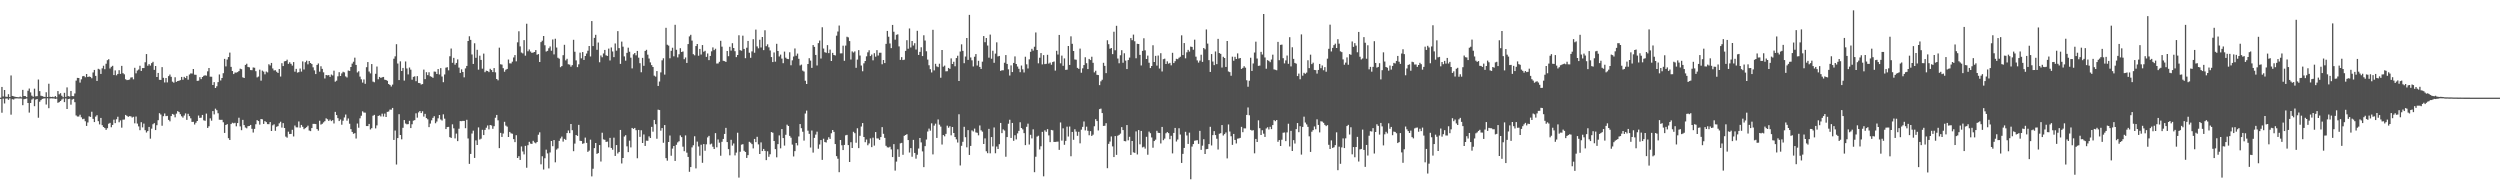 <svg xmlns="http://www.w3.org/2000/svg" width="1920" height="150"><path fill="#4f4f4f" d="M0 74.995h1v1H0zM1 66.747h1v19.812H1zM2 74.078h1v1.623H2zM3 69.102h1v10.382H3zM4 74.263h1v1.467H4zM5 74.416h1v1.218H5zM6 72.363h1v4.276H6zM7 74.519h1v1H7zM8 57.935h1v30.144H8zM9 73.686h1v2.477H9zM10 73.945h1v2.513H10zM11 74.3h1v1.353H11zM12 74.508h1v1.041H12zM13 74.577h1v1H13zM14 74.693h1v1H14zM15 74.178h1v1.419H15zM16 74.7h1v1H16zM17 69.031h1v11.785H17zM18 73.746h1v2.451H18zM19 73.83h1v2.076H19zM20 74.597h1v1H20zM21 69.676h1v9.405H21zM22 67.985h1v18.485H22zM23 70.949h1v8.16H23zM24 73.485h1v2.962H24zM25 74.316h1v1.314H25zM26 68.09h1v13.484H26zM27 73.963h1v2.522H27zM28 73.81h1v2.2H28zM29 61.107h1v29.309H29zM30 69.971h1v8.185H30zM31 73.503h1v3.422H31zM32 73.819h1v2.129H32zM33 74.252h1v1.417H33zM34 74.435h1v1.064H34zM35 70.841h1v9.414H35zM36 74.476h1v1H36zM37 64.293h1v18.78H37zM38 74.345h1v1.254H38zM39 74.471h1v1.053H39zM40 74.268h1v1.339H40zM41 74.645h1v1H41zM42 73.792h1v2.181H42zM43 74.741h1v1H43zM44 69.933h1v8.997H44zM45 72.423h1v5.997H45zM46 71.564h1v5.981H46zM47 73.547h1v2.868H47zM48 74.664h1v1H48zM49 71.265h1v7.155H49zM50 74.416h1v1.229H50zM51 67.142h1v16.594H51zM52 73.824h1v2.273H52zM53 74.121h1v1.696H53zM54 69.852h1v10.515H54zM55 73.782h1v2.673H55zM56 73.904h1v2.003H56zM57 71.775h1v6.727H57zM58 61.89h1v26.768H58zM59 59.809h1v29.7H59zM60 59.889h1v29.634H60zM61 63.441h1v24.665H61zM62 60.949h1v29.149H62zM63 58.553h1v33.001H63zM64 58.292h1v32.879H64zM65 59.319h1v33.788H65zM66 56.85h1v39.89H66zM67 59.134h1v34.907H67zM68 58.715h1v30.627H68zM69 59.081h1v30.716H69zM70 60.125h1v25.697H70zM71 55.643h1v35.628H71zM72 53.705h1v40.055H72zM73 58.282h1v31.263H73zM74 62.176h1v26.292H74zM75 52.847h1v40.245H75zM76 53.334h1v42.225H76zM77 56.788h1v33.793H77zM78 52.489h1v43.646H78zM79 50.498h1v47.022H79zM80 53.153h1v45.198H80zM81 48.926h1v50.794H81zM82 46.25h1v52.218H82zM83 45.458h1v49.558H83zM84 52.556h1v41.801H84zM85 51.304h1v46.436H85zM86 50.53h1v45.431H86zM87 57.658h1v34.25H87zM88 54.048h1v40.536H88zM89 57.841h1v33.747H89zM90 56.76h1v32.87H90zM91 53.906h1v40.018H91zM92 56.728h1v35.738H92zM93 50.587h1v47.462H93zM94 56.202h1v35.688H94zM95 57.076h1v34.747H95zM96 60.862h1v27.404H96zM97 61.567h1v27.441H97zM98 61.382h1v28.357H98zM99 61.082h1v28.089H99zM100 59.537h1v29.787H100zM101 59.319h1v30.943H101zM102 60.935h1v28.755H102zM103 52.05h1v42.65H103zM104 56.303h1v33.168H104zM105 54.185h1v40.748H105zM106 53.423h1v43.637H106zM107 50.468h1v49.51H107zM108 54.472h1v39.4H108zM109 52.29h1v45.528H109zM110 52.293h1v42.612H110zM111 47.811h1v52.206H111zM112 41.528h1v60.252H112zM113 50.5h1v50.156H113zM114 49.23h1v48.238H114zM115 50.381h1v56.132H115zM116 48.502h1v50.32H116zM117 47.463h1v47.981H117zM118 53.648h1v40.943H118zM119 50.672h1v49.233H119zM120 59.122h1v37.057H120zM121 56.023h1v36.281H121zM122 61.295h1v25.663H122zM123 61.37h1v26.596H123zM124 51.572h1v44.992H124zM125 59.761h1v29.478H125zM126 63.325h1v23.813H126zM127 59.88h1v29.327H127zM128 63.297h1v25.713H128zM129 58.482h1v33.575H129zM130 57.257h1v35.951H130zM131 58.987h1v30.167H131zM132 62.723h1v24.779H132zM133 63.478h1v24.598H133zM134 59.335h1v30.797H134zM135 62.89h1v24.399H135zM136 62.212h1v23.145H136zM137 62.006h1v24.076H137zM138 61.517h1v26.187H138zM139 59.063h1v30.204H139zM140 61.251h1v29.08H140zM141 59.054h1v29.689H141zM142 59.978h1v27.093H142zM143 58.294h1v33.761H143zM144 61.18h1v26.23H144zM145 57.223h1v31.943H145zM146 56.394h1v34.461H146zM147 56.497h1v37.169H147zM148 52.993h1v40.529H148zM149 57.326h1v38.313H149zM150 57.454h1v36.828H150zM151 62.109h1v30.842H151zM152 61.933h1v26.782H152zM153 59.264h1v31.295H153zM154 60.782h1v29.595H154zM155 59.12h1v29.169H155zM156 58.216h1v34.223H156zM157 57.804h1v34.99H157zM158 58.109h1v29.123H158zM159 54.797h1v43.447H159zM160 52.226h1v44.747H160zM161 58.884h1v31.996H161zM162 58.921h1v33.733H162zM163 65.257h1v20.043H163zM164 63.084h1v24.759H164zM165 67.603h1v15.855H165zM166 66.275h1v18.373H166zM167 63.089h1v23.877H167zM168 57.177h1v34.802H168zM169 61.791h1v30.252H169zM170 59.889h1v32.117H170zM171 56.241h1v37.64H171zM172 45.2h1v56.899H172zM173 51.018h1v44.958H173zM174 45.747h1v49.583H174zM175 43.842h1v62.287H175zM176 40.416h1v67.111H176zM177 51.354h1v43.914H177zM178 54.529h1v39.739H178zM179 56.861h1v37.867H179zM180 55.721h1v38.581H180zM181 55.733h1v41.277H181zM182 55.408h1v39.112H182zM183 54.561h1v35.88H183zM184 52.741h1v44.324H184zM185 53.156h1v46.844H185zM186 59.406h1v32.639H186zM187 59.917h1v36.114H187zM188 49.889h1v48.032H188zM189 48.923h1v49.611H189zM190 51.384h1v45.546H190zM191 51.73h1v44.978H191zM192 53.826h1v42.099H192zM193 53.938h1v44.992H193zM194 51.803h1v49.986H194zM195 52.009h1v46.947H195zM196 54.657h1v40.781H196zM197 59.431h1v32.824H197zM198 58.8h1v34.168H198zM199 53.524h1v42.17H199zM200 61.974h1v29.4H200zM201 54.199h1v37.452H201zM202 55.014h1v40.176H202zM203 57.09h1v35.93H203zM204 54.918h1v38.865H204zM205 55.616h1v39.739H205zM206 49.381h1v46.024H206zM207 50.269h1v43.463H207zM208 48.333h1v52.257H208zM209 52.572h1v43.701H209zM210 54.124h1v41.346H210zM211 53.927h1v46.507H211zM212 55.108h1v42.259H212zM213 56.003h1v40.845H213zM214 52.998h1v41.73H214zM215 58.77h1v34.699H215zM216 48.553h1v49.46H216zM217 50.75h1v43.793H217zM218 47.111h1v51.179H218zM219 46.868h1v58.064H219zM220 45.847h1v59.881H220zM221 49.075h1v52.051H221zM222 47.8h1v55.187H222zM223 49.02h1v53.857H223zM224 50.381h1v49.281H224zM225 47.658h1v57.166H225zM226 55.046h1v41.344H226zM227 52.872h1v44.942H227zM228 55.758h1v42.09H228zM229 55.412h1v37.867H229zM230 52.622h1v45.438H230zM231 54.991h1v40.975H231zM232 47.157h1v50.249H232zM233 53.345h1v45.887H233zM234 47.781h1v50.65H234zM235 46.58h1v51.096H235zM236 49.422h1v47.091H236zM237 46.845h1v53.403H237zM238 48.379h1v52.316H238zM239 49.182h1v49.158H239zM240 51.723h1v43.422H240zM241 54.057h1v41.087H241zM242 56.886h1v38.373H242zM243 49.894h1v49.222H243zM244 48.72h1v51.623H244zM245 55.042h1v37.674H245zM246 50.896h1v44.797H246zM247 52.906h1v42.165H247zM248 55.545h1v38.446H248zM249 60.251h1v32.85H249zM250 57.578h1v33.326H250zM251 57.896h1v33.68H251zM252 57.642h1v35.246H252zM253 59.033h1v32.843H253zM254 57.232h1v35.809H254zM255 57.969h1v34.344H255zM256 54.261h1v40.542H256zM257 62.707h1v23.195H257zM258 61.961h1v26.388H258zM259 58.61h1v32.133H259zM260 55.474h1v37.491H260zM261 58.358h1v33.399H261zM262 56.383h1v39.435H262zM263 55.074h1v37.633H263zM264 55.6h1v34.601H264zM265 58.669h1v29.286H265zM266 59.507h1v33.159H266zM267 54.172h1v36.805H267zM268 54.465h1v40.549H268zM269 51.455h1v47.702H269zM270 48.841h1v52.465H270zM271 47.395h1v55.358H271zM272 44.279h1v57.986H272zM273 49.883h1v56.496H273zM274 55.655h1v39.194H274zM275 54.755h1v43.344H275zM276 58.818h1v32.085H276zM277 60.949h1v27.919H277zM278 63.451h1v22.062H278zM279 61.054h1v25.381H279zM280 64.366h1v22.14H280zM281 51.59h1v45.228H281zM282 47.683h1v49.116H282zM283 54.941h1v40.261H283zM284 56.351h1v43.092H284zM285 49.226h1v49.226H285zM286 62.677h1v26.196H286zM287 63.174h1v25.052H287zM288 56.685h1v41.909H288zM289 51.1h1v45.203H289zM290 60.896h1v28.135H290zM291 59.097h1v29.48H291zM292 59.869h1v29.593H292zM293 59.315h1v28.004H293zM294 59.068h1v30.435H294zM295 61.166h1v26.104H295zM296 61.439h1v28.393H296zM297 62.068h1v23.825H297zM298 64.506h1v21.151H298zM299 65.222h1v18.972H299zM300 66.458h1v17.762H300zM301 64.998h1v17.878H301zM302 45.115h1v62.367H302zM303 43.238h1v57.027H303zM304 33.925h1v92.452H304zM305 48.795h1v57.256H305zM306 61.507h1v26.217H306zM307 47.108h1v56.564H307zM308 54.508h1v52.504H308zM309 52.155h1v45.99H309zM310 61.913h1v30.309H310zM311 47.227h1v47.633H311zM312 52.599h1v42.898H312zM313 57.113h1v38.224H313zM314 51.885h1v40.867H314zM315 53.503h1v44.871H315zM316 61.192h1v34.251H316zM317 59.054h1v33.612H317zM318 58.607h1v33.632H318zM319 62.338h1v24.724H319zM320 58.45h1v31.902H320zM321 63.686h1v22.634H321zM322 63.828h1v21.428H322zM323 64.945h1v21.895H323zM324 64.586h1v20.883H324zM325 53.467h1v36.104H325zM326 60.752h1v26.713H326zM327 55.444h1v35.257H327zM328 57.687h1v33.969H328zM329 55.515h1v42.136H329zM330 58.553h1v36.372H330zM331 58.96h1v33.44H331zM332 59.727h1v30.797H332zM333 54.957h1v34.287H333zM334 55.09h1v39.57H334zM335 56.85h1v36.496H335zM336 53.064h1v37.798H336zM337 57.209h1v31.094H337zM338 52.345h1v39.412H338zM339 58.777h1v33.77H339zM340 63.139h1v24.656H340zM341 57.179h1v33.932H341zM342 51.949h1v47.189H342zM343 51.601h1v46.011H343zM344 54.005h1v43.417H344zM345 43.215h1v62.09H345zM346 37.257h1v68.679H346zM347 48.223h1v47.242H347zM348 44.435h1v54.099H348zM349 49.688h1v56.613H349zM350 48.351h1v54.23H350zM351 45.602h1v62.783H351zM352 51.906h1v46.951H352zM353 56.03h1v36.935H353zM354 53.229h1v39.831H354zM355 55.318h1v37.496H355zM356 59.388h1v33.477H356zM357 52.505h1v45.928H357zM358 50.647h1v41.378H358zM359 31.51h1v74.822H359zM360 27.869h1v97.963H360zM361 30.64h1v87.569H361zM362 41.844h1v60.687H362zM363 49.088h1v51.25H363zM364 33.211h1v88.068H364zM365 44.371h1v63.442H365zM366 38.235h1v73.127H366zM367 53.529h1v44.331H367zM368 42.735h1v64.447H368zM369 46.024h1v60.497H369zM370 52.744h1v46.933H370zM371 41.16h1v62.559H371zM372 55.426h1v44.381H372zM373 54.256h1v43.836H373zM374 54.531h1v41.847H374zM375 55.399h1v43.969H375zM376 52.819h1v43.202H376zM377 53.794h1v42.557H377zM378 55.371h1v43.523H378zM379 52.258h1v44.688H379zM380 55.575h1v34.832H380zM381 60.661h1v27.597H381zM382 61.67h1v30.762H382zM383 36.598h1v77.178H383zM384 49.338h1v52.687H384zM385 49.619h1v55.544H385zM386 52.364h1v50.165H386zM387 55.092h1v38.441H387zM388 53.551h1v42.923H388zM389 52.924h1v44.374H389zM390 45.705h1v59.49H390zM391 48.628h1v52.678H391zM392 48.754h1v53.651H392zM393 47.356h1v55.349H393zM394 44.142h1v62.699H394zM395 42.293h1v66.887H395zM396 47.102h1v56.738H396zM397 32.508h1v88.842H397zM398 23.996h1v95.983H398zM399 35.644h1v87.187H399zM400 40.356h1v72.149H400zM401 41.006h1v75.294H401zM402 30.837h1v87.748H402zM403 42.757h1v69.286H403zM404 18.251h1v110.588H404zM405 39.363h1v72.161H405zM406 38.01h1v70.902H406zM407 39.562h1v70.714H407zM408 40.594h1v69.952H408zM409 40.322h1v67.803H409zM410 39.938h1v69.451H410zM411 38.457h1v71.632H411zM412 42.057h1v67.02H412zM413 41.54h1v61.918H413zM414 47.63h1v53.996H414zM415 32.378h1v93.832H415zM416 31.219h1v88.782H416zM417 27.656h1v102.548H417zM418 34.788h1v86.755H418zM419 39.569h1v75.372H419zM420 39.059h1v78.776H420zM421 37.047h1v92.259H421zM422 35.671h1v81.401H422zM423 38.942h1v69.352H423zM424 30.322h1v81.945H424zM425 41.759h1v65.802H425zM426 29.734h1v94.933H426zM427 36.502h1v78.368H427zM428 44.364h1v69.602H428zM429 45.035h1v63.154H429zM430 51.615h1v54.713H430zM431 50.718h1v54.207H431zM432 42.416h1v66.345H432zM433 34.426h1v72.202H433zM434 46.369h1v61.055H434zM435 45.138h1v57.054H435zM436 49.349h1v50.842H436zM437 49.59h1v52.651H437zM438 51.187h1v44.033H438zM439 50.034h1v49.938H439zM440 30.563h1v85.557H440zM441 39.736h1v70.57H441zM442 46.383h1v57.272H442zM443 51.535h1v52.882H443zM444 49.402h1v46.5H444zM445 40.457h1v67.679H445zM446 44.817h1v63.468H446zM447 39.983h1v70.472H447zM448 46.005h1v64.01H448zM449 42.984h1v62.71H449zM450 41.121h1v68.624H450zM451 38.979h1v77.649H451zM452 35.314h1v80.346H452zM453 43.353h1v63.905H453zM454 16.166h1v119.29H454zM455 35.378h1v94.198H455zM456 29.068h1v84.699H456zM457 26.736h1v83.065H457zM458 38.262h1v79.888H458zM459 32.664h1v84.914H459zM460 47.8h1v63.621H460zM461 42.606h1v81.445H461zM462 43.993h1v57.942H462zM463 41.039h1v66.033H463zM464 38.356h1v69.002H464zM465 42.474h1v66.53H465zM466 42.963h1v65.809H466zM467 37.317h1v75.85H467zM468 46.424h1v59.467H468zM469 36.477h1v77.111H469zM470 39.5h1v75.489H470zM471 43.895h1v61.817H471zM472 33.371h1v86.375H472zM473 38.924h1v72.483H473zM474 23.909h1v93.932H474zM475 36.953h1v79.751H475zM476 49.07h1v50.698H476zM477 31.95h1v93.582H477zM478 35.829h1v85.535H478zM479 43.32h1v61.529H479zM480 46.609h1v57.219H480zM481 40.624h1v71.785H481zM482 36.619h1v80.229H482zM483 39.725h1v68.286H483zM484 44.298h1v68.924H484zM485 52.515h1v45.756H485zM486 41.718h1v57.301H486zM487 40.695h1v57.574H487zM488 42.494h1v57.521H488zM489 39.102h1v82.436H489zM490 44.277h1v55.498H490zM491 48.528h1v56.574H491zM492 55.518h1v44.532H492zM493 44.458h1v65.349H493zM494 50.549h1v52.744H494zM495 39.104h1v72.98H495zM496 38.26h1v69.794H496zM497 41.995h1v66.143H497zM498 44.952h1v59.794H498zM499 47.905h1v58.105H499zM500 50.024h1v47.42H500zM501 51.446h1v49.684H501zM502 58.134h1v33.957H502zM503 58.818h1v36.583H503zM504 54.597h1v51.948H504zM505 66.021h1v18.199H505zM506 62.64h1v21.891H506zM507 55.625h1v44.738H507zM508 46.36h1v52.005H508zM509 44.765h1v64.88H509zM510 57.275h1v38.764H510zM511 21.368h1v100.055H511zM512 34.373h1v89.037H512zM513 35.033h1v74.005H513zM514 44.76h1v59.334H514zM515 39.029h1v80.554H515zM516 36.658h1v77.478H516zM517 43.277h1v68.872H517zM518 19.032h1v104.555H518zM519 38.242h1v72.946H519zM520 44.092h1v65.287H520zM521 41.682h1v66.816H521zM522 37.008h1v66.953H522zM523 39.958h1v65.365H523zM524 39.546h1v73.083H524zM525 45.449h1v70.682H525zM526 44.133h1v59.872H526zM527 48.338h1v68.929H527zM528 33.849h1v86.665H528zM529 27.958h1v103.99H529zM530 26.713h1v101.579H530zM531 31.201h1v82.01H531zM532 41.618h1v69.957H532zM533 42.496h1v62.172H533zM534 35.394h1v93.944H534zM535 33.81h1v74.951H535zM536 42.815h1v69.677H536zM537 37.603h1v81.95H537zM538 41.876h1v69.258H538zM539 34.621h1v90.43H539zM540 39.713h1v70.911H540zM541 39.024h1v76.743H541zM542 43.659h1v67.205H542zM543 41.048h1v64.47H543zM544 46.179h1v58.167H544zM545 42.973h1v67.906H545zM546 39.407h1v70.861H546zM547 36.397h1v76.297H547zM548 38.514h1v75.935H548zM549 37.422h1v64.836H549zM550 48.807h1v64.356H550zM551 48.754h1v58.35H551zM552 47.438h1v62.136H552zM553 31.339h1v88.254H553zM554 35.841h1v73.051H554zM555 46.712h1v59.993H555zM556 46.951h1v55.917H556zM557 47.548h1v50.652H557zM558 39.171h1v69.929H558zM559 43.144h1v71.403H559zM560 35.934h1v83.346H560zM561 38.864h1v68.51H561zM562 33.158h1v78.652H562zM563 36.887h1v73.282H563zM564 39.304h1v80.025H564zM565 43.879h1v73.319H565zM566 42.265h1v59.657H566zM567 27.106h1v109.295H567zM568 38.553h1v77.979H568zM569 38.953h1v72.172H569zM570 27.415h1v83.332H570zM571 37.571h1v78.267H571zM572 44.719h1v72.035H572zM573 36.662h1v84.614H573zM574 31.432h1v87.688H574zM575 40.475h1v68.439H575zM576 44.41h1v65.161H576zM577 39.48h1v71.227H577zM578 30.1h1v83.877H578zM579 40.512h1v66.173H579zM580 22.721h1v86.457H580zM581 35.614h1v69.467H581zM582 37.129h1v73.779H582zM583 30.537h1v87.739H583zM584 36.463h1v72.877H584zM585 28.436h1v87.585H585zM586 38.48h1v75.919H586zM587 23.232h1v92.65H587zM588 35.486h1v87.517H588zM589 34.051h1v82.122H589zM590 36.362h1v84.049H590zM591 38.743h1v79.714H591zM592 43.833h1v57.606H592zM593 47.655h1v54.278H593zM594 40.299h1v67.99H594zM595 47.351h1v67.192H595zM596 33.662h1v87.187H596zM597 39.187h1v71.524H597zM598 43.385h1v60.593H598zM599 41.911h1v72.001H599zM600 45.003h1v54.134H600zM601 48.55h1v57.508H601zM602 39.635h1v72.2H602zM603 44.291h1v59.258H603zM604 45.202h1v50.529H604zM605 45.408h1v51.355H605zM606 40.125h1v64.243H606zM607 50.148h1v55.603H607zM608 46.36h1v64.713H608zM609 43.442h1v76.745H609zM610 37.244h1v78.83H610zM611 42.794h1v67.018H611zM612 41.158h1v70.513H612zM613 45.145h1v59.659H613zM614 50.292h1v45.008H614zM615 49.599h1v48.846H615zM616 54.211h1v46.94H616zM617 54.945h1v53.033H617zM618 62.022h1v25.152H618zM619 64.501h1v20.419H619zM620 49.173h1v51.19H620zM621 44.712h1v58.123H621zM622 46.566h1v66.745H622zM623 52.11h1v48.144H623zM624 34.63h1v82.584H624zM625 35.98h1v69.892H625zM626 42.183h1v61.188H626zM627 50.285h1v50.833H627zM628 33.149h1v81.092H628zM629 31.123h1v79.844H629zM630 44.939h1v62.639H630zM631 20.963h1v101.808H631zM632 37.264h1v69.288H632zM633 40.082h1v69.03H633zM634 40.542h1v68.92H634zM635 34.639h1v72.747H635zM636 40.828h1v64.61H636zM637 38.107h1v68.592H637zM638 46.85h1v55.484H638zM639 40.611h1v59.21H639zM640 42.24h1v59.045H640zM641 42.602h1v68.061H641zM642 27.395h1v92.493H642zM643 24.191h1v97.707H643zM644 19.611h1v112.618H644zM645 41.006h1v66.537H645zM646 40.965h1v70.579H646zM647 35.097h1v80.14H647zM648 46.71h1v64.61H648zM649 35.001h1v68.917H649zM650 28.235h1v75.342H650zM651 28.706h1v82.73H651zM652 31.556h1v92.877H652zM653 45.724h1v63.511H653zM654 39.482h1v74.179H654zM655 40.334h1v60.881H655zM656 39.496h1v62.824H656zM657 52.084h1v57.531H657zM658 45.77h1v52.74H658zM659 38.484h1v75.306H659zM660 42.629h1v61.687H660zM661 50.306h1v46.873H661zM662 54.739h1v39.796H662zM663 48.626h1v56.578H663zM664 46.848h1v62.367H664zM665 43.268h1v63.909H665zM666 40.187h1v71.394H666zM667 38.605h1v71.561H667zM668 43.066h1v63.211H668zM669 41.901h1v71.094H669zM670 46.321h1v59.389H670zM671 40.846h1v70.968H671zM672 43.501h1v57.942H672zM673 38.523h1v67.789H673zM674 42.661h1v63.66H674zM675 40.519h1v66.947H675zM676 40.496h1v64.747H676zM677 49.352h1v48.279H677zM678 46.072h1v56.697H678zM679 48.427h1v57.464H679zM680 33.675h1v78.306H680zM681 23.742h1v89.393H681zM682 28.21h1v85.09H682zM683 33.389h1v79.304H683zM684 36.98h1v77.762H684zM685 19.173h1v101.442H685zM686 24.367h1v86.324H686zM687 30.45h1v100.566H687zM688 26.74h1v97.384H688zM689 26.36h1v88.308H689zM690 35.635h1v84.82H690zM691 45.98h1v64.122H691zM692 43.861h1v65.885H692zM693 46.136h1v72.749H693zM694 45.845h1v58.464H694zM695 39.054h1v64.605H695zM696 30.858h1v72.206H696zM697 37.413h1v70.156H697zM698 21.886h1v95.266H698zM699 36.44h1v77.329H699zM700 31.51h1v88.851H700zM701 34.982h1v72.442H701zM702 33.156h1v84.285H702zM703 38.031h1v83.809H703zM704 23.63h1v95.23H704zM705 42.174h1v71.882H705zM706 39.841h1v66.134H706zM707 36.28h1v73.067H707zM708 43.041h1v73.246H708zM709 27.081h1v101.257H709zM710 31.105h1v81.101H710zM711 39.388h1v67.761H711zM712 45.77h1v55.262H712zM713 50.132h1v48.622H713zM714 53.128h1v47.247H714zM715 55.655h1v39.082H715zM716 22.911h1v95.658H716zM717 54.089h1v42.348H717zM718 48.99h1v45.974H718zM719 50.999h1v54.914H719zM720 51.533h1v40.192H720zM721 48.944h1v46.796H721zM722 59.69h1v37.544H722zM723 38.386h1v72.621H723zM724 51.224h1v52.497H724zM725 50.381h1v54.342H725zM726 54.79h1v48.027H726zM727 54.671h1v41.856H727zM728 52.167h1v45.908H728zM729 52.911h1v44.038H729zM730 44.859h1v59.075H730zM731 49.134h1v48.405H731zM732 47.399h1v54.733H732zM733 50.883h1v54.358H733zM734 44.602h1v62.428H734zM735 42.789h1v66.677H735zM736 62.21h1v25.557H736zM737 39.594h1v87.501H737zM738 34.023h1v77.97H738zM739 39.056h1v69.844H739zM740 48.534h1v48.842H740zM741 43.396h1v61.978H741zM742 29.203h1v83.969H742zM743 46.001h1v53.948H743zM744 11.417h1v107.574H744zM745 44.112h1v67.963H745zM746 46.328h1v53.813H746zM747 51.02h1v49.963H747zM748 43.575h1v55.18H748zM749 41.542h1v60.123H749zM750 50.304h1v51.71H750zM751 46.676h1v57.26H751zM752 51.386h1v44.974H752zM753 52.94h1v47.176H753zM754 47.346h1v53.781H754zM755 27.715h1v82.87H755zM756 32.414h1v73.859H756zM757 29.18h1v86.999H757zM758 34.987h1v82.689H758zM759 44.314h1v54.676H759zM760 26.555h1v91.199H760zM761 45.122h1v60.142H761zM762 38.985h1v73.44H762zM763 48.251h1v49.647H763zM764 41.18h1v76.533H764zM765 32.531h1v80.005H765zM766 43.304h1v71.149H766zM767 42.97h1v67.8H767zM768 54.451h1v39.966H768zM769 53.943h1v48.327H769zM770 53.968h1v45.42H770zM771 48.184h1v52.053H771zM772 42.316h1v78.055H772zM773 49.102h1v56.169H773zM774 53.236h1v41.772H774zM775 57.987h1v33.957H775zM776 50.214h1v55.697H776zM777 55.369h1v39.062H777zM778 48.349h1v59.774H778zM779 43.32h1v60.579H779zM780 49.129h1v57.954H780zM781 51.096h1v51.353H781zM782 52.817h1v47.67H782zM783 55.47h1v38.434H783zM784 50.317h1v48.004H784zM785 53.261h1v46.139H785zM786 55.676h1v46.576H786zM787 43.559h1v67.894H787zM788 49.402h1v47.961H788zM789 52.604h1v42.374H789zM790 45.582h1v65.395H790zM791 39.768h1v63.779H791zM792 37.47h1v68.839H792zM793 38.885h1v60.419H793zM794 35.884h1v96.356H794zM795 24.921h1v95.461H795zM796 38.386h1v66.541H796zM797 48.64h1v55.601H797zM798 44.328h1v70.481H798zM799 40.743h1v71.568H799zM800 49.445h1v51.822H800zM801 42.355h1v93.058H801zM802 49.274h1v50.835H802zM803 49.001h1v52.243H803zM804 42.103h1v57.093H804zM805 48.825h1v55.161H805zM806 48.058h1v61.076H806zM807 49.693h1v50.092H807zM808 47.69h1v52.428H808zM809 47.189h1v61.824H809zM810 54.224h1v54.761H810zM811 39.031h1v69.844H811zM812 41.869h1v66.894H812zM813 26.827h1v88.265H813zM814 48.624h1v45.447H814zM815 42.705h1v65.255H815zM816 50.537h1v48.018H816zM817 44.849h1v66.359H817zM818 53.673h1v54.5H818zM819 53.506h1v43.788H819zM820 35.305h1v69.565H820zM821 49.873h1v47.324H821zM822 27.914h1v92.087H822zM823 33.655h1v67.649H823zM824 39.148h1v68.242H824zM825 45.66h1v53.607H825zM826 45.856h1v55.216H826zM827 52.146h1v52.142H827zM828 52.885h1v48.327H828zM829 37.347h1v72.719H829zM830 55.847h1v43.761H830zM831 52.46h1v44.965H831zM832 49.974h1v43.314H832zM833 43.996h1v56.136H833zM834 48.546h1v48.727H834zM835 53.025h1v47.434H835zM836 45.268h1v58.613H836zM837 46.152h1v54.569H837zM838 43.591h1v60.796H838zM839 48.235h1v55.209H839zM840 55.625h1v41.357H840zM841 54.305h1v37.242H841zM842 57.426h1v35.555H842zM843 57.671h1v42.504H843zM844 65.382h1v18.448H844zM845 62.462h1v20.929H845zM846 61.258h1v25.592H846zM847 48.219h1v48.512H847zM848 50.603h1v45.953H848zM849 56.161h1v38.48H849zM850 30.904h1v98.263H850zM851 33.939h1v76.532H851zM852 37.411h1v71.286H852zM853 36.887h1v67.908H853zM854 41.553h1v70.856H854zM855 24.378h1v96.269H855zM856 38.61h1v65.871H856zM857 19.796h1v99.13H857zM858 44.927h1v59.302H858zM859 48.608h1v54.976H859zM860 42.426h1v60.158H860zM861 38.571h1v59.071H861zM862 48.166h1v51.719H862zM863 40.929h1v67.393H863zM864 46.532h1v61.998H864zM865 53.053h1v42.994H865zM866 46.143h1v61.616H866zM867 44.222h1v60.863H867zM868 29.249h1v89.718H868zM869 30.865h1v77.418H869zM870 26.598h1v90.414H870zM871 31.712h1v85.676H871zM872 44.767h1v56.148H872zM873 33.636h1v85.001H873zM874 33.808h1v66.065H874zM875 42.155h1v68.709H875zM876 50.292h1v50.27H876zM877 39.072h1v74.143H877zM878 29.402h1v83.303H878zM879 38.676h1v75.443H879zM880 45.291h1v59.792H880zM881 42.696h1v76.116H881zM882 48.17h1v52.911H882zM883 52.281h1v50.018H883zM884 50.684h1v54.878H884zM885 34.744h1v78.691H885zM886 47.628h1v60.7H886zM887 42.895h1v64.372H887zM888 50.397h1v50.082H888zM889 42.625h1v59.345H889zM890 52.641h1v49.515H890zM891 40.833h1v69.35H891zM892 54.886h1v42.577H892zM893 45.465h1v62.216H893zM894 45.067h1v61.36H894zM895 49.136h1v53.188H895zM896 47.115h1v54.298H896zM897 48.882h1v53.349H897zM898 48.296h1v58.627H898zM899 50.159h1v54.147H899zM900 40.535h1v77.295H900zM901 48.427h1v53.644H901zM902 46.983h1v51.291H902zM903 45.172h1v63.548H903zM904 45.449h1v61.737H904zM905 44.355h1v54.136H905zM906 43.595h1v59.707H906zM907 27.129h1v97.997H907zM908 42.3h1v75.889H908zM909 33.053h1v80.577H909zM910 44.799h1v56.42H910zM911 40.185h1v63.836H911zM912 38.278h1v72.259H912zM913 39.619h1v62.248H913zM914 35.797h1v101.88H914zM915 36.06h1v76.514H915zM916 38.207h1v72.44H916zM917 30.476h1v77.631H917zM918 43.506h1v64.303H918zM919 46.41h1v61.264H919zM920 48.077h1v62.413H920zM921 46.55h1v53.939H921zM922 42.05h1v73.035H922zM923 47.495h1v64.363H923zM924 36.848h1v70.046H924zM925 37.868h1v80.414H925zM926 22.609h1v91.957H926zM927 33.469h1v80.913H927zM928 46.168h1v64.479H928zM929 55.22h1v42.149H929zM930 41.521h1v70.179H930zM931 47.262h1v56.514H931zM932 50.043h1v50.659H932zM933 39.519h1v64.211H933zM934 49.251h1v57.322H934zM935 29.83h1v85.019H935zM936 40.741h1v61.95H936zM937 41.361h1v60.954H937zM938 51.888h1v44.179H938zM939 43.636h1v60.467H939zM940 44.545h1v58.478H940zM941 51.418h1v50.311H941zM942 31.512h1v90.151H942zM943 54.861h1v40.726H943zM944 55.376h1v45.649H944zM945 58.145h1v46.521H945zM946 43.508h1v67.773H946zM947 46.642h1v56.21H947zM948 43.616h1v63.854H948zM949 45.293h1v64.905H949zM950 41h1v65.505H950zM951 44.95h1v61.339H951zM952 44.561h1v61.3H952zM953 52.943h1v44.484H953zM954 52.139h1v49.398H954zM955 50.858h1v47.693H955zM956 51.952h1v46.64H956zM957 61.64h1v26.651H957zM958 66.614h1v15.898H958zM959 62h1v26.519H959zM960 44.344h1v55.372H960zM961 54.485h1v45.791H961zM962 48.729h1v51.241H962zM963 40.356h1v77.382H963zM964 31.998h1v74.694H964zM965 44.964h1v64.095H965zM966 50.567h1v41.836H966zM967 50.391h1v48.08H967zM968 39.855h1v63.815H968zM969 41.885h1v58.18H969zM970 10.753h1v91.924H970zM971 44.144h1v61.044H971zM972 52.769h1v45.871H972zM973 46.204h1v51.52H973zM974 46.745h1v52.687H974zM975 47.777h1v49.62H975zM976 45.717h1v53.435H976zM977 41.995h1v54.067H977zM978 53.297h1v38.968H978zM979 53.613h1v39.457H979zM980 53.989h1v38.169H980zM981 32.153h1v76.729H981zM982 46.234h1v61.348H982zM983 34.442h1v77.704H983zM984 34.277h1v73.039H984zM985 44.691h1v57.233H985zM986 48.667h1v53.09H986zM987 46.362h1v62.051H987zM988 42.668h1v59.032H988zM989 48.978h1v46.059H989zM990 28.578h1v83.932H990zM991 51.013h1v49.49H991zM992 36.308h1v79.673H992zM993 45.232h1v62.38H993zM994 48.319h1v61.941H994zM995 48.887h1v50.281H995zM996 58.401h1v36.111H996zM997 56.548h1v44.992H997zM998 60.883h1v36.043H998zM999 26.443h1v92.291H999zM1000 58.134h1v39.366H1000zM1001 55.907h1v33.699H1001zM1002 56.676h1v37.443H1002zM1003 55.751h1v39.787H1003zM1004 46.291h1v51.158H1004zM1005 52.302h1v52.401H1005zM1006 42.002h1v74.66H1006zM1007 49.244h1v51.92H1007zM1008 48.12h1v51.82H1008zM1009 53.698h1v43.408H1009zM1010 53.847h1v45.415H1010zM1011 56.538h1v35.118H1011zM1012 53.696h1v42.261H1012zM1013 49.079h1v52.586H1013zM1014 52.38h1v40.751H1014zM1015 50.288h1v43.12H1015zM1016 53.97h1v40.35H1016zM1017 51.583h1v44.298H1017zM1018 55.074h1v41.781H1018zM1019 45.049h1v51.03H1019zM1020 37.473h1v73.733H1020zM1021 18.958h1v95.479H1021zM1022 39.51h1v68.336H1022zM1023 36.742h1v76.889H1023zM1024 34.639h1v78.457H1024zM1025 33.52h1v77.967H1025zM1026 36.88h1v64.777H1026zM1027 30.105h1v100.632H1027zM1028 33.52h1v79.103H1028zM1029 39.427h1v86.372H1029zM1030 40.022h1v73.17H1030zM1031 45.607h1v60.664H1031zM1032 49.731h1v64.006H1032zM1033 48.079h1v58.151H1033zM1034 44.085h1v52.753H1034zM1035 49.736h1v46.173H1035zM1036 41.586h1v61.735H1036zM1037 42.089h1v55.628H1037zM1038 31.833h1v86.697H1038zM1039 36.008h1v76.954H1039zM1040 33.126h1v87.652H1040zM1041 35.03h1v77.844H1041zM1042 40.157h1v64.935H1042zM1043 24.504h1v99.565H1043zM1044 43.549h1v71.199H1044zM1045 45.689h1v68.714H1045zM1046 44.923h1v54.633H1046zM1047 28.537h1v86.622H1047zM1048 32.824h1v95.31H1048zM1049 45.087h1v66.24H1049zM1050 34.763h1v84.676H1050zM1051 53.233h1v51.012H1051zM1052 51.359h1v49.391H1052zM1053 55.058h1v45.965H1053zM1054 51.331h1v47.082H1054zM1055 31.631h1v86.278H1055zM1056 48.319h1v53.033H1056zM1057 51.942h1v43.477H1057zM1058 51.416h1v45.257H1058zM1059 48.562h1v54.813H1059zM1060 60.972h1v33.443H1060zM1061 53.931h1v43.152H1061zM1062 40.196h1v71.495H1062zM1063 47.243h1v55.926H1063zM1064 51.45h1v49.773H1064zM1065 52.032h1v50.481H1065zM1066 54.256h1v40.483H1066zM1067 50.34h1v48.588H1067zM1068 53.435h1v44.033H1068zM1069 50.652h1v53.2H1069zM1070 48.301h1v52.79H1070zM1071 48.717h1v52.607H1071zM1072 46.786h1v55.585H1072zM1073 42.954h1v66.912H1073zM1074 47.399h1v61.746H1074zM1075 49.068h1v53.113H1075zM1076 41.096h1v75.928H1076zM1077 37.823h1v87.219H1077zM1078 41.59h1v73.065H1078zM1079 57.8h1v39.371H1079zM1080 52.599h1v46.75H1080zM1081 49.86h1v50.822H1081zM1082 49.418h1v52.74H1082zM1083 54.316h1v45.99H1083zM1084 47.415h1v57.924H1084zM1085 47.765h1v58.508H1085zM1086 49.562h1v49.046H1086zM1087 49.487h1v48.622H1087zM1088 51.336h1v46.599H1088zM1089 49.899h1v51.289H1089zM1090 48.253h1v50.623H1090zM1091 49.29h1v51.405H1091zM1092 53.503h1v44.488H1092zM1093 51.373h1v52.767H1093zM1094 35.843h1v88.835H1094zM1095 38.351h1v76.045H1095zM1096 35.195h1v98.068H1096zM1097 36.436h1v89.245H1097zM1098 48.585h1v53.399H1098zM1099 35.667h1v69.746H1099zM1100 19.398h1v100.096H1100zM1101 39.459h1v71.202H1101zM1102 45.804h1v57.61H1102zM1103 30.984h1v74.021H1103zM1104 44.023h1v71.955H1104zM1105 43.666h1v60.433H1105zM1106 50.954h1v47.778H1106zM1107 47.603h1v57.382H1107zM1108 49.287h1v53.765H1108zM1109 46.731h1v53.287H1109zM1110 48.864h1v55.173H1110zM1111 44.499h1v59.57H1111zM1112 48.816h1v48.137H1112zM1113 47.53h1v54.786H1113zM1114 51.476h1v47.83H1114zM1115 56.033h1v34.747H1115zM1116 54.792h1v38.267H1116zM1117 58.791h1v33.003H1117zM1118 52.808h1v42.023H1118zM1119 52.064h1v43.93H1119zM1120 58.923h1v32.705H1120zM1121 57.028h1v33.502H1121zM1122 58.887h1v34.713H1122zM1123 51.613h1v45.278H1123zM1124 42.668h1v69.464H1124zM1125 43.929h1v65.145H1125zM1126 44.138h1v60.439H1126zM1127 46.136h1v60.268H1127zM1128 36.667h1v65.454H1128zM1129 35.896h1v73.22H1129zM1130 30.421h1v85.271H1130zM1131 38.96h1v73.722H1131zM1132 43.357h1v63.008H1132zM1133 46.6h1v55.814H1133zM1134 47.534h1v54.145H1134zM1135 46.898h1v53.678H1135zM1136 50.546h1v49.144H1136zM1137 50.636h1v51.128H1137zM1138 51.382h1v50.437H1138zM1139 48.853h1v57.842H1139zM1140 53.664h1v45.8H1140zM1141 50.711h1v43.014H1141zM1142 46.555h1v53.976H1142zM1143 47.816h1v50.387H1143zM1144 54.076h1v44.358H1144zM1145 54.49h1v43.999H1145zM1146 51.473h1v47.821H1146zM1147 51.993h1v47.258H1147zM1148 47.923h1v55.294H1148zM1149 47.447h1v55.347H1149zM1150 50.759h1v45.301H1150zM1151 30.947h1v88.872H1151zM1152 37.006h1v67.434H1152zM1153 23.824h1v98.125H1153zM1154 43.098h1v66.139H1154zM1155 54.076h1v39.947H1155zM1156 37.692h1v87.567H1156zM1157 41.993h1v65.445H1157zM1158 43.465h1v57.517H1158zM1159 49.963h1v46.322H1159zM1160 49.837h1v58.325H1160zM1161 56.74h1v36.956H1161zM1162 50.606h1v46.336H1162zM1163 54.604h1v44.058H1163zM1164 51.308h1v42.419H1164zM1165 47.179h1v50.954H1165zM1166 49.269h1v48.775H1166zM1167 49.777h1v53.896H1167zM1168 53.435h1v45.56H1168zM1169 54.451h1v42.449H1169zM1170 55.815h1v39.684H1170zM1171 54.522h1v39.837H1171zM1172 55.383h1v40.922H1172zM1173 55.138h1v39.863H1173zM1174 52.73h1v42.486H1174zM1175 58.282h1v32.055H1175zM1176 60.837h1v31.316H1176zM1177 61.922h1v25.262H1177zM1178 63.519h1v24.308H1178zM1179 62.789h1v27.517H1179zM1180 62.43h1v24.642H1180zM1181 63.377h1v21.749H1181zM1182 65.137h1v19.975H1182zM1183 67.516h1v15.267H1183zM1184 67.406h1v15.596H1184zM1185 61.97h1v25.731H1185zM1186 57.394h1v35.386H1186zM1187 50.674h1v44.344H1187zM1188 56.252h1v37.679H1188zM1189 48.846h1v46.008H1189zM1190 42.817h1v62.662H1190zM1191 41.558h1v62.694H1191zM1192 48.926h1v49.176H1192zM1193 49.116h1v51.039H1193zM1194 42.279h1v66.635H1194zM1195 50.372h1v56.771H1195zM1196 52.602h1v42.955H1196zM1197 51.631h1v51.032H1197zM1198 50.109h1v51.705H1198zM1199 49.734h1v52.154H1199zM1200 49.207h1v50.316H1200zM1201 48.841h1v51.671H1201zM1202 49.331h1v56.754H1202zM1203 47.404h1v56.988H1203zM1204 49.388h1v54.34H1204zM1205 49.441h1v53.678H1205zM1206 41.416h1v61.952H1206zM1207 39.695h1v87.975H1207zM1208 30.057h1v94.118H1208zM1209 32.439h1v98.792H1209zM1210 31.81h1v86.205H1210zM1211 44.554h1v59.934H1211zM1212 46.909h1v59.703H1212zM1213 26.708h1v90.655H1213zM1214 41.858h1v65.889H1214zM1215 44.902h1v58.574H1215zM1216 41.183h1v64.294H1216zM1217 42.661h1v71.309H1217zM1218 46.985h1v56.02H1218zM1219 53.087h1v45.441H1219zM1220 39.205h1v67.823H1220zM1221 46.342h1v62.014H1221zM1222 50.766h1v53.058H1222zM1223 51.157h1v49.595H1223zM1224 44.76h1v65.26H1224zM1225 39.445h1v61.625H1225zM1226 39.045h1v72.966H1226zM1227 41.286h1v65.965H1227zM1228 48.468h1v54.379H1228zM1229 46.619h1v55.589H1229zM1230 52.082h1v49.416H1230zM1231 52.764h1v46.368H1231zM1232 49.704h1v58.258H1232zM1233 55.54h1v41.106H1233zM1234 54.806h1v39.922H1234zM1235 53.503h1v44.797H1235zM1236 50.706h1v48.945H1236zM1237 41.949h1v72.282H1237zM1238 42.339h1v70.144H1238zM1239 43.394h1v65.8H1239zM1240 39.423h1v68.608H1240zM1241 36.747h1v70.657H1241zM1242 33.165h1v73.639H1242zM1243 33.199h1v71.682H1243zM1244 34.536h1v69.963H1244zM1245 50.48h1v52.152H1245zM1246 53.375h1v47.244H1246zM1247 52.959h1v49.886H1247zM1248 51.247h1v50.119H1248zM1249 47.314h1v55.205H1249zM1250 51.267h1v47.764H1250zM1251 46.09h1v56.097H1251zM1252 40.176h1v68.707H1252zM1253 48.775h1v56.461H1253zM1254 41.702h1v58.352H1254zM1255 38.42h1v67.123H1255zM1256 38.031h1v75.839H1256zM1257 42.677h1v58.908H1257zM1258 47.948h1v51.566H1258zM1259 40.929h1v67.892H1259zM1260 42.815h1v59.034H1260zM1261 47.873h1v60.474H1261zM1262 45.101h1v61.765H1262zM1263 44.769h1v57.352H1263zM1264 39.915h1v79.975H1264zM1265 40.997h1v66.162H1265zM1266 22.579h1v104.582H1266zM1267 38.72h1v76.265H1267zM1268 48.15h1v53.914H1268zM1269 34.918h1v85.143H1269zM1270 43.597h1v75.677H1270zM1271 46.857h1v55.271H1271zM1272 53h1v49.65H1272zM1273 48.047h1v59.769H1273zM1274 56.316h1v35.924H1274zM1275 52.247h1v42.879H1275zM1276 54.728h1v39.892H1276zM1277 51.313h1v46.706H1277zM1278 42.435h1v59.796H1278zM1279 52.966h1v44.486H1279zM1280 51.773h1v47.588H1280zM1281 54.467h1v41.946H1281zM1282 53.398h1v40.277H1282zM1283 57.021h1v35.429H1283zM1284 56.978h1v42.323H1284zM1285 47.408h1v53.815H1285zM1286 47.99h1v48.924H1286zM1287 51.139h1v59.787H1287zM1288 46.365h1v57.56H1288zM1289 48.07h1v51.533H1289zM1290 51.807h1v47.391H1290zM1291 46.701h1v56.299H1291zM1292 49.873h1v52.751H1292zM1293 53.05h1v48.867H1293zM1294 56.39h1v36.903H1294zM1295 58.271h1v29.169H1295zM1296 62.908h1v24.356H1296zM1297 62.281h1v25.413H1297zM1298 61.917h1v25.001H1298zM1299 52.798h1v43.216H1299zM1300 47.452h1v52.531H1300zM1301 52.512h1v42.882H1301zM1302 56.717h1v39.059H1302zM1303 54.973h1v47.952H1303zM1304 49.125h1v49.036H1304zM1305 42.311h1v55.578H1305zM1306 50.411h1v54.683H1306zM1307 45.486h1v66.031H1307zM1308 37.376h1v71.11H1308zM1309 50.981h1v46.677H1309zM1310 51.082h1v48.002H1310zM1311 49.606h1v47.363H1311zM1312 50.345h1v48.874H1312zM1313 44.794h1v52.351H1313zM1314 50.53h1v47.773H1314zM1315 53.201h1v44.784H1315zM1316 51.215h1v41.211H1316zM1317 51.322h1v44.161H1317zM1318 58.949h1v36.64H1318zM1319 49.489h1v49.4H1319zM1320 53.741h1v46.464H1320zM1321 35.371h1v78.238H1321zM1322 33.936h1v76.267H1322zM1323 30.041h1v100.982H1323zM1324 39.647h1v64.935H1324zM1325 49.054h1v46.409H1325zM1326 30.693h1v85.754H1326zM1327 52.959h1v47.942H1327zM1328 48.685h1v52.65H1328zM1329 45.708h1v54.667H1329zM1330 33.005h1v75.367H1330zM1331 48.761h1v56.02H1331zM1332 45.163h1v55.756H1332zM1333 50.349h1v57.503H1333zM1334 41.705h1v61.536H1334zM1335 41.402h1v59.164H1335zM1336 50.679h1v45.223H1336zM1337 53.091h1v47.382H1337zM1338 53.909h1v37.237H1338zM1339 49.585h1v44.511H1339zM1340 55.762h1v36.731H1340zM1341 62.231h1v24.292H1341zM1342 49.422h1v53.138H1342zM1343 52.306h1v43.568H1343zM1344 52.249h1v46.132H1344zM1345 56.884h1v36.539H1345zM1346 53.3h1v44.637H1346zM1347 45.925h1v61.836H1347zM1348 45.332h1v62.01H1348zM1349 41.036h1v68.65H1349zM1350 44.17h1v65.411H1350zM1351 44.067h1v58.096H1351zM1352 46.774h1v55.692H1352zM1353 46.749h1v55.26H1353zM1354 40.915h1v61.527H1354zM1355 47.392h1v49.826H1355zM1356 44.975h1v53.47H1356zM1357 46.062h1v53.017H1357zM1358 52.988h1v43.181H1358zM1359 48.283h1v50.961H1359zM1360 43.462h1v59.56H1360zM1361 44.197h1v63.529H1361zM1362 38.88h1v69.043H1362zM1363 40.652h1v70.062H1363zM1364 28.011h1v89.071H1364zM1365 40.48h1v65.784H1365zM1366 41.837h1v65.566H1366zM1367 39.624h1v76.846H1367zM1368 39.043h1v68.027H1368zM1369 34.474h1v75.01H1369zM1370 46.149h1v53.939H1370zM1371 55.939h1v38.098H1371zM1372 50.217h1v45.683H1372zM1373 49.045h1v49.249H1373zM1374 47.488h1v52.41H1374zM1375 47.356h1v56.958H1375zM1376 40.762h1v63.124H1376zM1377 32.645h1v86.853H1377zM1378 38.187h1v73.989H1378zM1379 23.135h1v102.985H1379zM1380 43.307h1v70.085H1380zM1381 43.142h1v59.627H1381zM1382 32.542h1v87.045H1382zM1383 22.561h1v100.657H1383zM1384 40.94h1v77.814H1384zM1385 52.416h1v50.913H1385zM1386 38.297h1v68.441H1386zM1387 48.12h1v61.985H1387zM1388 46.738h1v64.303H1388zM1389 49.361h1v57.485H1389zM1390 48.477h1v50.526H1390zM1391 46.609h1v52.465H1391zM1392 50.734h1v49.448H1392zM1393 52.567h1v52.978H1393zM1394 51.414h1v45.285H1394zM1395 53.091h1v46.468H1395zM1396 55.627h1v36.807H1396zM1397 50.807h1v45.344H1397zM1398 56.911h1v36.377H1398zM1399 58.878h1v31.641H1399zM1400 60.29h1v28.858H1400zM1401 58.656h1v28.968H1401zM1402 59.111h1v35.097H1402zM1403 59.443h1v30.249H1403zM1404 53.657h1v45.173H1404zM1405 49.068h1v52.168H1405zM1406 43.215h1v52.115H1406zM1407 49.974h1v54.715H1407zM1408 51.869h1v44.985H1408zM1409 48.379h1v51.023H1409zM1410 49.553h1v53.939H1410zM1411 47.47h1v56.912H1411zM1412 45.305h1v62.941H1412zM1413 46.976h1v60.355H1413zM1414 65.33h1v19.226H1414zM1415 62.018h1v27.144H1415zM1416 29.121h1v88.842H1416zM1417 36.356h1v73.593H1417zM1418 42.945h1v63.989H1418zM1419 53.08h1v46.322H1419zM1420 51.137h1v50.465H1420zM1421 34.985h1v65.914H1421zM1422 49.706h1v49.863H1422zM1423 7.951h1v104.763H1423zM1424 43.803h1v63.516H1424zM1425 53.753h1v49.501H1425zM1426 47.793h1v48.441H1426zM1427 46.534h1v52.554H1427zM1428 44.142h1v68.338H1428zM1429 42.462h1v64.626H1429zM1430 48.141h1v50.742H1430zM1431 54.799h1v42.115H1431zM1432 42.233h1v58.244H1432zM1433 47.266h1v51.133H1433zM1434 49.038h1v48.638H1434zM1435 49.056h1v51.183H1435zM1436 44.913h1v59.757H1436zM1437 37.386h1v69.265H1437zM1438 43.954h1v60.579H1438zM1439 53.613h1v51.211H1439zM1440 46.172h1v54.086H1440zM1441 45.939h1v48.917H1441zM1442 47.644h1v49.876H1442zM1443 49.21h1v57.876H1443zM1444 45.992h1v72.019H1444zM1445 39.871h1v66.672H1445zM1446 39.864h1v68.26H1446zM1447 56.451h1v43.209H1447zM1448 53.034h1v44.99H1448zM1449 55.602h1v42.353H1449zM1450 52.464h1v45.5H1450zM1451 28.189h1v91.888H1451zM1452 46.216h1v53.637H1452zM1453 55.426h1v37.881H1453zM1454 59.656h1v31.38H1454zM1455 57.534h1v48.38H1455zM1456 56.511h1v34.676H1456zM1457 56.117h1v45.422H1457zM1458 55.552h1v42.875H1458zM1459 48.779h1v56.599H1459zM1460 47.969h1v49.187H1460zM1461 58.553h1v37.638H1461zM1462 56.79h1v36.752H1462zM1463 55.431h1v41.515H1463zM1464 55.174h1v43.378H1464zM1465 52.979h1v42.17H1465zM1466 42.764h1v61H1466zM1467 51.947h1v44.076H1467zM1468 48.372h1v51.231H1468zM1469 35.426h1v70.323H1469zM1470 50.706h1v48.901H1470zM1471 40.72h1v62.836H1471zM1472 48.724h1v52.488H1472zM1473 34.582h1v93.758H1473zM1474 31.831h1v77.185H1474zM1475 38.567h1v72.893H1475zM1476 48.507h1v51.199H1476zM1477 48.55h1v49.593H1477zM1478 45.383h1v65.61H1478zM1479 55.563h1v49.231H1479zM1480 41.803h1v90.66H1480zM1481 48.53h1v58.945H1481zM1482 52.947h1v51.524H1482zM1483 49.347h1v51.087H1483zM1484 49.832h1v52.98H1484zM1485 42.249h1v58.162H1485zM1486 48.138h1v59.957H1486zM1487 47.635h1v54.298H1487zM1488 41.045h1v57.098H1488zM1489 55.918h1v48.831H1489zM1490 55.119h1v47.904H1490zM1491 56.934h1v48.277H1491zM1492 56.52h1v43.898H1492zM1493 58.182h1v36.821H1493zM1494 43.845h1v59.371H1494zM1495 53.341h1v41.096H1495zM1496 52.778h1v43.68H1496zM1497 52.528h1v43.717H1497zM1498 49.58h1v46.647H1498zM1499 47.633h1v53.234H1499zM1500 48.269h1v51.002H1500zM1501 34.126h1v77.26H1501zM1502 39.317h1v65.255H1502zM1503 40.878h1v63.108H1503zM1504 47.058h1v54.495H1504zM1505 47.976h1v48.448H1505zM1506 48.903h1v50.684H1506zM1507 56.186h1v38.725H1507zM1508 20.666h1v95.342H1508zM1509 49.995h1v47.185H1509zM1510 50.194h1v46.649H1510zM1511 55.147h1v40.293H1511zM1512 52.183h1v46.324H1512zM1513 53.751h1v51.703H1513zM1514 50.871h1v47.265H1514zM1515 44.63h1v57.002H1515zM1516 49.725h1v55.784H1516zM1517 48.631h1v51.279H1517zM1518 56.049h1v38.29H1518zM1519 58.237h1v35.688H1519zM1520 60.45h1v32.754H1520zM1521 58.113h1v37.263H1521zM1522 56.953h1v42.79H1522zM1523 65.728h1v17.324H1523zM1524 62.263h1v23.227H1524zM1525 58.765h1v28.734H1525zM1526 53.348h1v44.406H1526zM1527 60.258h1v31.772H1527zM1528 52.265h1v43.305H1528zM1529 33.22h1v79.689H1529zM1530 27.084h1v87.116H1530zM1531 40.91h1v67.995H1531zM1532 45.177h1v61.396H1532zM1533 46.745h1v56.393H1533zM1534 29.258h1v78.368H1534zM1535 45.106h1v62.451H1535zM1536 28.528h1v89.396H1536zM1537 49.246h1v55.04H1537zM1538 49.69h1v48.302H1538zM1539 42.707h1v53.614H1539zM1540 42.874h1v55.706H1540zM1541 47.987h1v59.737H1541zM1542 41.995h1v74.191H1542zM1543 43.183h1v62.973H1543zM1544 51.07h1v46.221H1544zM1545 44.085h1v60.588H1545zM1546 39.624h1v61.279H1546zM1547 41.061h1v60.371H1547zM1548 48.013h1v55.262H1548zM1549 50.931h1v51.927H1549zM1550 44.579h1v57.672H1550zM1551 39.5h1v66.997H1551zM1552 43.629h1v58.505H1552zM1553 48.283h1v50.471H1553zM1554 53.096h1v46.011H1554zM1555 55.133h1v41.458H1555zM1556 42.945h1v60.288H1556zM1557 51.4h1v47.475H1557zM1558 35.12h1v87.086H1558zM1559 42.297h1v66.116H1559zM1560 50.107h1v49.872H1560zM1561 53.822h1v45.663H1561zM1562 53.741h1v46.679H1562zM1563 44.389h1v53.587H1563zM1564 53.709h1v44.202H1564zM1565 21.11h1v93.708H1565zM1566 50.718h1v51.914H1566zM1567 51.849h1v41.936H1567zM1568 49.754h1v55.498H1568zM1569 51.354h1v51.966H1569zM1570 51.535h1v47.899H1570zM1571 51.308h1v44.493H1571zM1572 45.998h1v55.459H1572zM1573 43.391h1v58.178H1573zM1574 52.782h1v42.79H1574zM1575 54.426h1v40.14H1575zM1576 47.665h1v52.383H1576zM1577 47.585h1v55.825H1577zM1578 48.994h1v51.028H1578zM1579 38.956h1v71.552H1579zM1580 49.006h1v52.927H1580zM1581 50.276h1v48.121H1581zM1582 39.67h1v65.903H1582zM1583 47.477h1v52.248H1583zM1584 51.867h1v46.885H1584zM1585 49.473h1v45.248H1585zM1586 29.764h1v96.574H1586zM1587 41.35h1v65.734H1587zM1588 44.355h1v63.946H1588zM1589 51.267h1v51.307H1589zM1590 45.371h1v52.534H1590zM1591 45.344h1v66.233H1591zM1592 51.997h1v54.262H1592zM1593 35.898h1v98.32H1593zM1594 43.082h1v69.668H1594zM1595 40.505h1v71.401H1595zM1596 45.525h1v66.036H1596zM1597 43.9h1v60.32H1597zM1598 36.607h1v70.371H1598zM1599 46.252h1v60.588H1599zM1600 45.197h1v62.639H1600zM1601 36.99h1v71.398H1601zM1602 50.004h1v62.262H1602zM1603 45.737h1v64.45H1603zM1604 50.45h1v57.913H1604zM1605 55.724h1v49.913H1605zM1606 56.742h1v43.108H1606zM1607 45.209h1v62.662H1607zM1608 51.599h1v47.398H1608zM1609 53.011h1v46.342H1609zM1610 47.683h1v50.465H1610zM1611 45.907h1v53.497H1611zM1612 45.021h1v59.792H1612zM1613 43.877h1v54.298H1613zM1614 37.546h1v71.417H1614zM1615 44.039h1v59.405H1615zM1616 48.823h1v53.065H1616zM1617 43.678h1v56.871H1617zM1618 48.965h1v47.517H1618zM1619 46.786h1v49.961H1619zM1620 52.741h1v45.658H1620zM1621 19.707h1v103.497H1621zM1622 54.655h1v43.246H1622zM1623 56.394h1v37.382H1623zM1624 50.416h1v47.143H1624zM1625 46.566h1v61.124H1625zM1626 42.918h1v63.806H1626zM1627 33.721h1v76.674H1627zM1628 44.09h1v64.951H1628zM1629 37.138h1v71.24H1629zM1630 44.305h1v62.589H1630zM1631 56.154h1v47.35H1631zM1632 56.007h1v48.267H1632zM1633 55.664h1v43.932H1633zM1634 59.04h1v39.169H1634zM1635 55.673h1v43.749H1635zM1636 59.649h1v28.819H1636zM1637 63.084h1v22.959H1637zM1638 54.613h1v40.391H1638zM1639 46.115h1v54.514H1639zM1640 52.753h1v42.534H1640zM1641 49.5h1v49.641H1641zM1642 45.797h1v57.835H1642zM1643 34.676h1v65.802H1643zM1644 49.395h1v53.269H1644zM1645 52.455h1v44.184H1645zM1646 49.374h1v49.256H1646zM1647 43.149h1v59.27H1647zM1648 44.9h1v55.033H1648zM1649 12.376h1v100.32H1649zM1650 43.341h1v62.969H1650zM1651 45.907h1v52.522H1651zM1652 45.227h1v51.984H1652zM1653 47.525h1v53.264H1653zM1654 48.463h1v48.098H1654zM1655 46.539h1v54.092H1655zM1656 50.663h1v44.71H1656zM1657 53.842h1v36.729H1657zM1658 52.686h1v42.98H1658zM1659 52.089h1v40.549H1659zM1660 42.279h1v58.441H1660zM1661 46.458h1v52.348H1661zM1662 48.013h1v46.516H1662zM1663 51.627h1v45.173H1663zM1664 41.473h1v59.098H1664zM1665 52.817h1v40.867H1665zM1666 55.936h1v37.002H1666zM1667 56.216h1v38.528H1667zM1668 53.792h1v39.821H1668zM1669 42.011h1v58.92H1669zM1670 52.551h1v47.182H1670zM1671 30.791h1v81.87H1671zM1672 42.723h1v61.65H1672zM1673 48.855h1v51.68H1673zM1674 57.413h1v42.552H1674zM1675 57.17h1v39.503H1675zM1676 61.203h1v36.546H1676zM1677 62.052h1v30.955H1677zM1678 19.073h1v103.632H1678zM1679 58.834h1v34.777H1679zM1680 63.151h1v26.503H1680zM1681 62.533h1v33.102H1681zM1682 52.622h1v41.517H1682zM1683 52.911h1v47.826H1683zM1684 46.008h1v58.363H1684zM1685 38.333h1v76.288H1685zM1686 48.802h1v53.145H1686zM1687 48.553h1v54.173H1687zM1688 51.464h1v47.427H1688zM1689 51.748h1v41.968H1689zM1690 53.819h1v40.714H1690zM1691 54.575h1v44.413H1691zM1692 49.814h1v53.053H1692zM1693 54.87h1v38.187H1693zM1694 57.866h1v34.39H1694zM1695 56.071h1v37.26H1695zM1696 51.862h1v48.329H1696zM1697 53.925h1v42.511H1697zM1698 52.061h1v45.409H1698zM1699 28.976h1v85.278H1699zM1700 21.371h1v100.009H1700zM1701 39.761h1v74.154H1701zM1702 40.556h1v65.615H1702zM1703 28.038h1v90.822H1703zM1704 34.98h1v81.575H1704zM1705 40.237h1v65.003H1705zM1706 37.507h1v98.895H1706zM1707 35.685h1v76.665H1707zM1708 40.21h1v72.335H1708zM1709 44.483h1v64.621H1709zM1710 41.299h1v63.655H1710zM1711 51.199h1v60.648H1711zM1712 41.38h1v63.159H1712zM1713 50.208h1v50.682H1713zM1714 48.324h1v49.494H1714zM1715 41.794h1v60.396H1715zM1716 47.791h1v49.897H1716zM1717 42.126h1v58.972H1717zM1718 45.103h1v54.175H1718zM1719 43.018h1v55.413H1719zM1720 33.602h1v81.87H1720zM1721 42.343h1v62.923H1721zM1722 43.531h1v58.547H1722zM1723 43.092h1v65.434H1723zM1724 47.569h1v54.777H1724zM1725 46.214h1v60.25H1725zM1726 43.783h1v65.869H1726zM1727 40.086h1v88.089H1727zM1728 39.519h1v79.348H1728zM1729 48.669h1v70.444H1729zM1730 52.171h1v54.411H1730zM1731 54.311h1v45.285H1731zM1732 57.289h1v39.389H1732zM1733 51.709h1v47.7H1733zM1734 28.246h1v97.166H1734zM1735 49.761h1v50.925H1735zM1736 49.454h1v49.474H1736zM1737 57.323h1v39.03H1737zM1738 56.289h1v43.683H1738zM1739 58.765h1v30.311H1739zM1740 51.819h1v43.724H1740zM1741 41.171h1v54.067H1741zM1742 45.09h1v65.763H1742zM1743 44.71h1v54.903H1743zM1744 51.107h1v47.047H1744zM1745 52.849h1v45.608H1745zM1746 48.582h1v53.763H1746zM1747 51.617h1v45.29H1747zM1748 48.287h1v50.213H1748zM1749 45.362h1v59.78H1749zM1750 47.234h1v54.759H1750zM1751 44.341h1v62.085H1751zM1752 41.043h1v67.906H1752zM1753 62.766h1v31.371H1753zM1754 52.746h1v47.908H1754zM1755 64.437h1v20.389H1755zM1756 45.65h1v68.467H1756zM1757 51.508h1v48.293H1757zM1758 61.377h1v29.943H1758zM1759 62.629h1v22.596H1759zM1760 63.538h1v25.441H1760zM1761 63.048h1v27.063H1761zM1762 65.76h1v17.576H1762zM1763 15.202h1v99.872H1763zM1764 62.489h1v26.049H1764zM1765 63.549h1v22.9H1765zM1766 59.967h1v35.814H1766zM1767 59.802h1v29.016H1767zM1768 51.144h1v55.757H1768zM1769 57.978h1v40.266H1769zM1770 60.027h1v30.46H1770zM1771 57.804h1v33.568H1771zM1772 52.432h1v43.477H1772zM1773 56.738h1v35.882H1773zM1774 63.318h1v24.658H1774zM1775 60.759h1v29.565H1775zM1776 60.528h1v26.235H1776zM1777 49.647h1v49.998H1777zM1778 65.401h1v22.035H1778zM1779 63.43h1v21.868H1779zM1780 59.605h1v31.032H1780zM1781 61.292h1v27.425H1781zM1782 51.265h1v48.141H1782zM1783 56.094h1v37.315H1783zM1784 44.939h1v70.765H1784zM1785 50.18h1v53.955H1785zM1786 45.859h1v58.199H1786zM1787 57.095h1v34.58H1787zM1788 64.808h1v23.15H1788zM1789 58.285h1v33.518H1789zM1790 62.347h1v26.418H1790zM1791 17.97h1v87.935H1791zM1792 50.798h1v48.43H1792zM1793 60.468h1v28.519H1793zM1794 60.329h1v24.381H1794zM1795 58.74h1v33.68H1795zM1796 50.372h1v50.851H1796zM1797 52.233h1v39.27H1797zM1798 45.108h1v66.931H1798zM1799 53.018h1v44.005H1799zM1800 56.209h1v37.633H1800zM1801 62.704h1v21.607H1801zM1802 60.585h1v27.224H1802zM1803 60.061h1v31.209H1803zM1804 60.301h1v29.613H1804zM1805 53.606h1v48.233H1805zM1806 56.616h1v34.527H1806zM1807 61.105h1v30.769H1807zM1808 55.199h1v37.86H1808zM1809 57.344h1v42.891H1809zM1810 45.248h1v52.87H1810zM1811 55.035h1v42.204H1811zM1812 56.456h1v35.253H1812zM1813 57.779h1v34.747H1813zM1814 56.607h1v37.903H1814zM1815 59.338h1v30.689H1815zM1816 60.489h1v28.377H1816zM1817 57.129h1v34.335H1817zM1818 57.399h1v34.612H1818zM1819 60.53h1v28.251H1819zM1820 57.035h1v33.935H1820zM1821 62.391h1v25.546H1821zM1822 57.724h1v31.913H1822zM1823 61.21h1v28.135H1823zM1824 56.776h1v35.447H1824zM1825 59.919h1v26.878H1825zM1826 60.235h1v30.167H1826zM1827 58.633h1v29.741H1827zM1828 59.779h1v31.994H1828zM1829 57.211h1v36.095H1829zM1830 57.069h1v36.045H1830zM1831 53.95h1v40.888H1831zM1832 54.385h1v39.423H1832zM1833 58.237h1v33.612H1833zM1834 55.486h1v40.996H1834zM1835 56.545h1v38.684H1835zM1836 61.356h1v25.463H1836zM1837 59.31h1v31.49H1837zM1838 61.924h1v26.132H1838zM1839 63.705h1v23.273H1839zM1840 62.636h1v25.553H1840zM1841 61.732h1v26.235H1841zM1842 64.327h1v20.314H1842zM1843 62.313h1v27.764H1843zM1844 61.926h1v24.287H1844zM1845 64.732h1v19.384H1845zM1846 65.508h1v19.773H1846zM1847 64.494h1v18.48H1847zM1848 67.186h1v16.271H1848zM1849 65.529h1v20.959H1849zM1850 65.273h1v21.872H1850zM1851 67.445h1v17.036H1851zM1852 64.877h1v19.231H1852zM1853 65.318h1v20.794H1853zM1854 68.198h1v13.296H1854zM1855 66.829h1v16.013H1855zM1856 68.122h1v13.04H1856zM1857 68.839h1v12.339H1857zM1858 66.666h1v14.495H1858zM1859 69.379h1v12.163H1859zM1860 69.582h1v10.249H1860zM1861 70.036h1v8.878H1861zM1862 71.136h1v8.803H1862zM1863 71.944h1v6.983H1863zM1864 71.606h1v6.461H1864zM1865 72.16h1v5.571H1865zM1866 72.933h1v3.941H1866zM1867 73.407h1v3.42H1867zM1868 73.732h1v2.705H1868zM1869 73.927h1v1.984H1869zM1870 73.54h1v2.529H1870zM1871 74.162h1v1.705H1871zM1872 74.35h1v1.403H1872zM1873 74.428h1v1.087H1873zM1874 74.323h1v1.17H1874zM1875 74.469h1v1.055H1875zM1876 74.533h1v1H1876zM1877 74.693h1v1H1877zM1878 74.753h1v1H1878zM1879 74.73h1v1H1879zM1880 74.783h1v1H1880zM1881 74.826h1v1H1881zM1882 74.778h1v1H1882zM1883 74.851h1v1H1883zM1884 74.883h1v1H1884zM1885 74.899h1v1H1885zM1886 74.902h1v1H1886zM1887 74.927h1v1H1887zM1888 74.936h1v1H1888zM1889 74.931h1v1H1889zM1890 74.936h1v1H1890zM1891 74.952h1v1H1891zM1892 74.957h1v1H1892zM1893 74.968h1v1H1893zM1894 74.966h1v1H1894zM1895 74.973h1v1H1895zM1896 74.975h1v1H1896zM1897 75h1v1H1897zM1898 75h1v1H1898zM1899 75h1v1H1899zM1900 75h1v1H1900zM1901 75h1v1H1901zM1902 75h1v1H1902zM1903 75h1v1H1903zM1904 75h1v1H1904zM1905 75h1v1H1905zM1906 75h1v1H1906zM1907 75h1v1H1907zM1908 75h1v1H1908zM1909 75h1v1H1909zM1910 75h1v1H1910zM1911 75h1v1H1911zM1912 75h1v1H1912zM1913 75h1v1H1913zM1914 75h1v1H1914zM1915 75h1v1H1915zM1916 75h1v1H1916zM1917 75h1v1H1917zM1918 75h1v1H1918zM1919 75h1v1H1919z"/></svg>